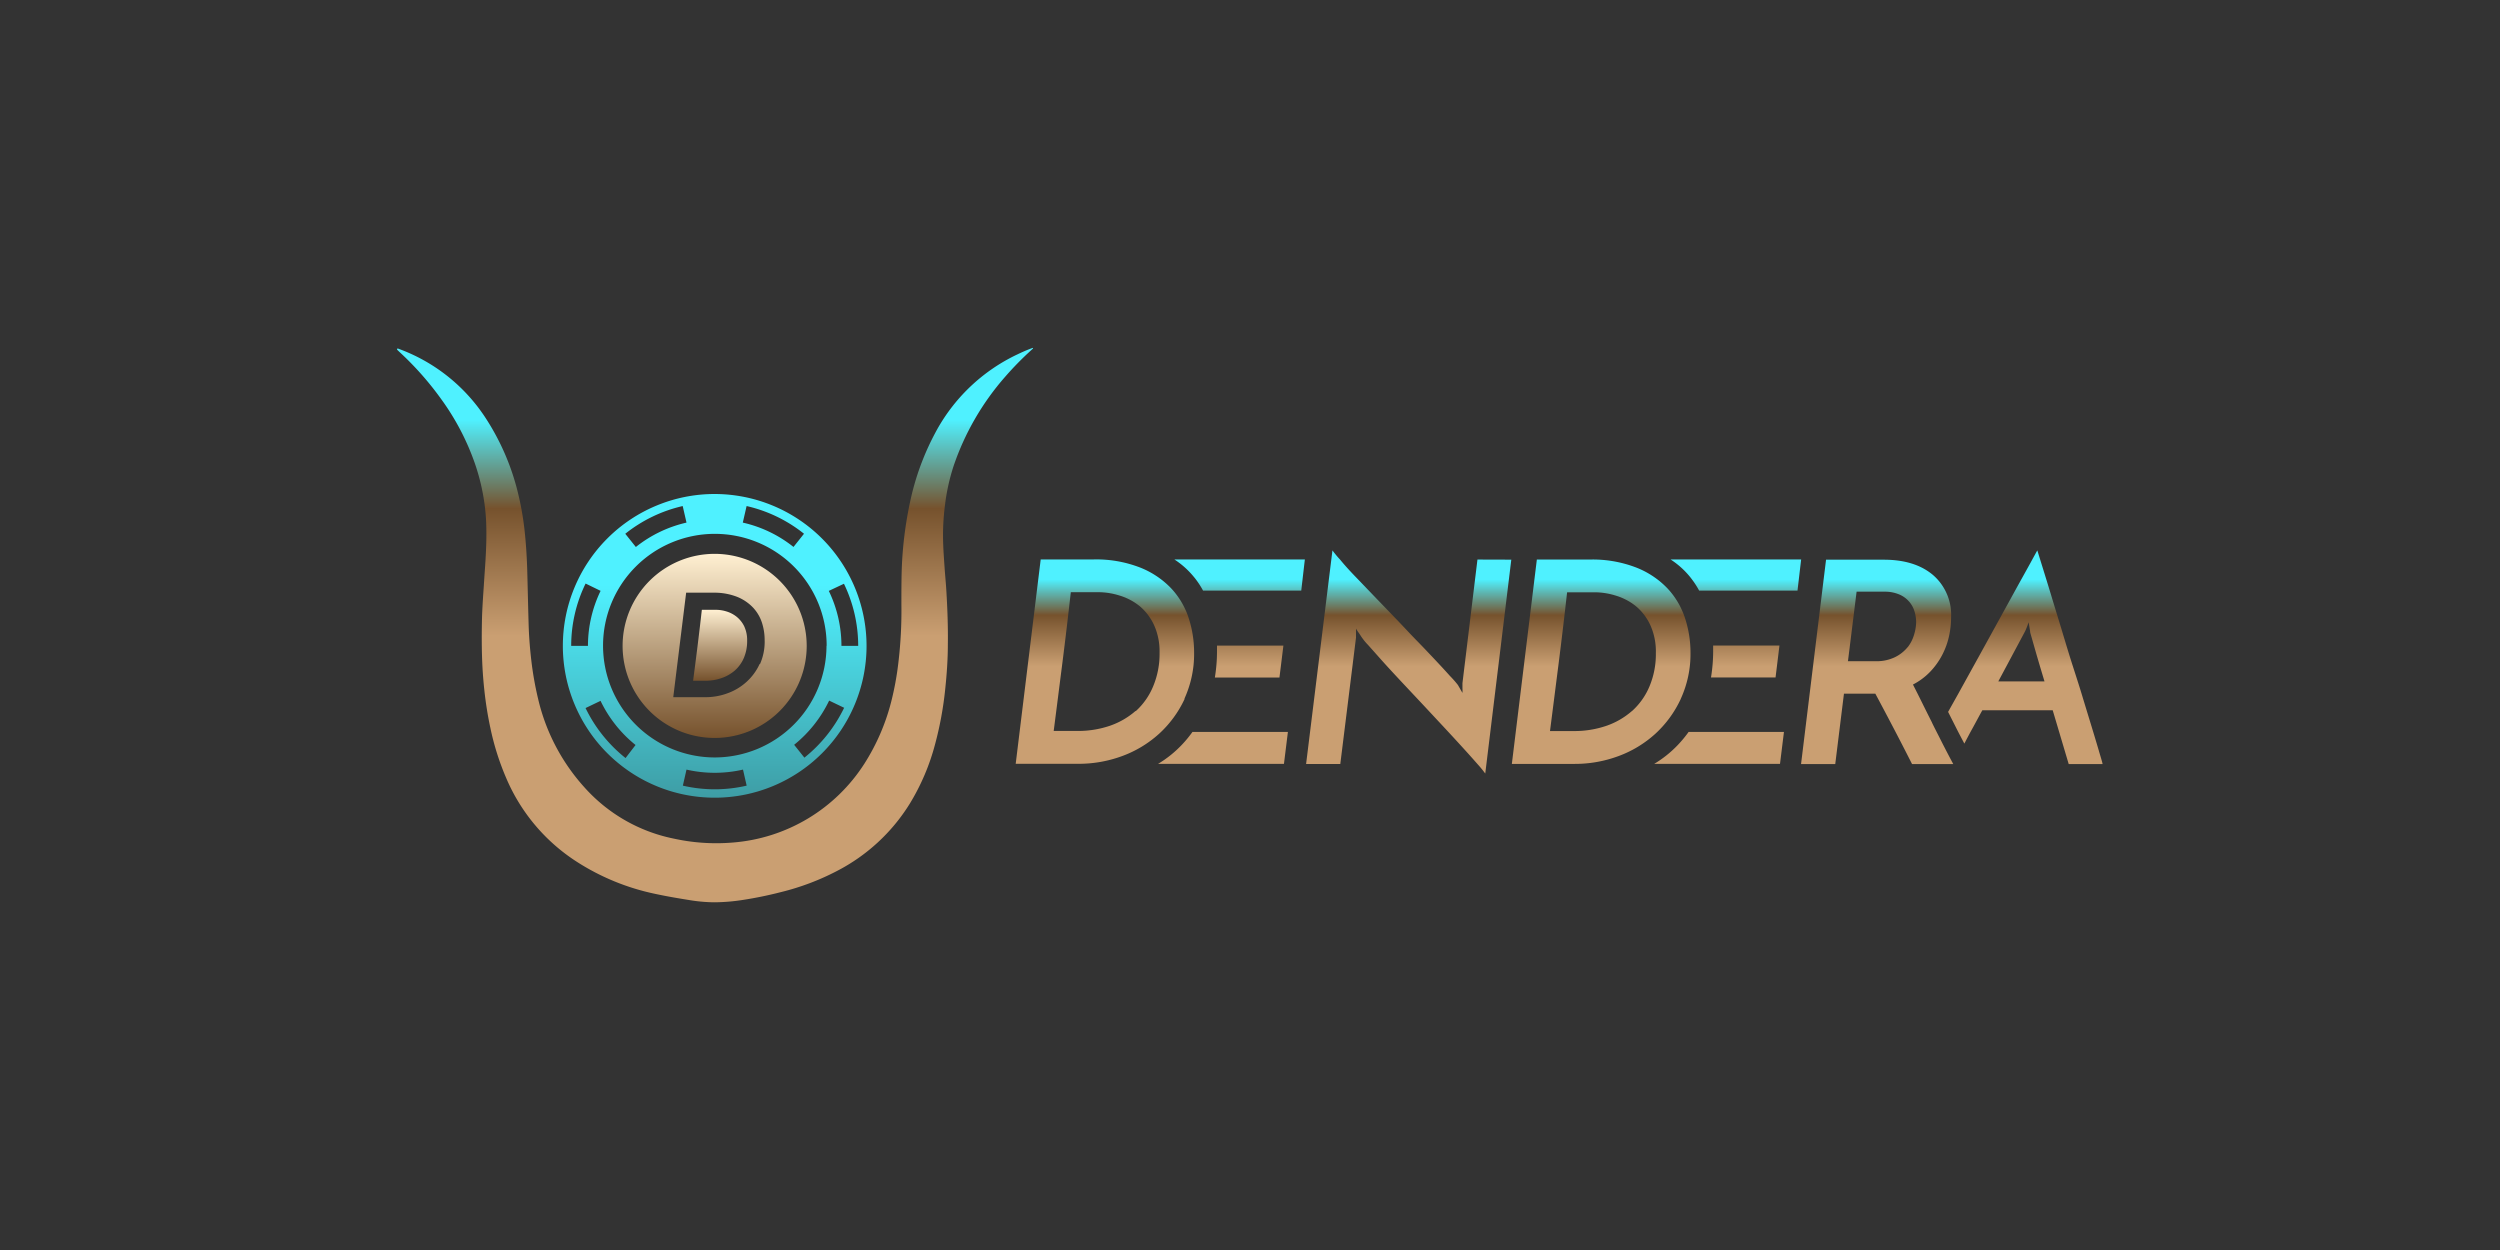 <svg id="Layer_1" data-name="Layer 1" xmlns="http://www.w3.org/2000/svg" xmlns:xlink="http://www.w3.org/1999/xlink" viewBox="0 0 500 250"><rect x="0" y="0" width="500" height="250" fill="#333333" stroke="none"/><defs><style>.cls-1{fill:url(#linear-gradient);}.cls-2{fill:url(#linear-gradient-2);}.cls-3{fill:url(#linear-gradient-3);}.cls-4{fill-rule:evenodd;fill:url(#linear-gradient-4);}.cls-5{fill:url(#linear-gradient-5);}</style><linearGradient id="linear-gradient" x1="142.94" y1="-4911.16" x2="142.94" y2="-4850.42" gradientTransform="matrix(1, 0, 0, -1, 0, -4751.62)" gradientUnits="userSpaceOnUse"><stop offset="0" stop-color="#3e9da5"/><stop offset="0.7" stop-color="#4ff1ff"/></linearGradient><linearGradient id="linear-gradient-2" x1="144.01" y1="-4887.77" x2="144.01" y2="-4873.58" gradientTransform="matrix(1, 0, 0, -1, 0, -4751.62)" gradientUnits="userSpaceOnUse"><stop offset="0" stop-color="#76522d"/><stop offset="1" stop-color="#fff0d2"/></linearGradient><linearGradient id="linear-gradient-3" x1="142.94" y1="-4899.2" x2="142.94" y2="-4862.39" xlink:href="#linear-gradient-2"/><linearGradient id="linear-gradient-4" x1="143.01" y1="-4932.04" x2="143.01" y2="-4821.19" gradientTransform="matrix(1, 0, 0, -1, 0, -4751.62)" gradientUnits="userSpaceOnUse"><stop offset="0.48" stop-color="#ca9f72"/><stop offset="0.71" stop-color="#76522d"/><stop offset="0.87" stop-color="#4ff1ff"/></linearGradient><linearGradient id="linear-gradient-5" x1="309.83" y1="-4908.32" x2="309.83" y2="-4863.7" gradientTransform="matrix(1, 0, 0, -1, 2, -4753.62)" xlink:href="#linear-gradient-4"/></defs><title>894_500x250_dark</title><path class="cls-1" d="M173.31,129.18A30.37,30.37,0,1,1,142.94,98.8,30.41,30.41,0,0,1,173.31,129.18Zm-7.55-11a25.22,25.22,0,0,1,2.53,11h3.35a28.61,28.61,0,0,0-2.85-12.43Zm-17.2-13.66a25.16,25.16,0,0,1,10.14,4.87l2.1-2.64a28.55,28.55,0,0,0-11.48-5.54Zm-23.5,2.24,2.11,2.64a25.27,25.27,0,0,1,10.13-4.88l-.76-3.31A28.69,28.69,0,0,0,125.06,106.75Zm-10.82,22.41h3.35a25.26,25.26,0,0,1,2.53-11l-3-1.46A28.41,28.41,0,0,0,114.24,129.16ZM127.11,149a25.47,25.47,0,0,1-7-8.83l-3,1.44a28.84,28.84,0,0,0,8,10Zm22.22,8.13-.73-3.21a25.26,25.26,0,0,1-11.3,0l-.73,3.21a28.24,28.24,0,0,0,12.76,0Zm16-28a22.36,22.36,0,1,0-22.36,22.36A22.38,22.38,0,0,0,165.3,129.18Zm3.5,12.43-3-1.44a25.48,25.48,0,0,1-7,8.84l2.05,2.57A28.67,28.67,0,0,0,168.8,141.61Z"/><path class="cls-2" d="M147.36,123.38a6.13,6.13,0,0,0-2-1.07,7.4,7.4,0,0,0-2.18-.35h-2.81q-.4,3.56-.84,7.1t-.91,7.09H141a9.86,9.86,0,0,0,3.31-.53,7.9,7.9,0,0,0,2.68-1.54,7,7,0,0,0,1.79-2.51,8.53,8.53,0,0,0,.65-3.41,6.6,6.6,0,0,0-.57-2.86A5.66,5.66,0,0,0,147.36,123.38Z"/><path class="cls-3" d="M142.94,110.77a18.41,18.41,0,1,0,18.4,18.41A18.42,18.42,0,0,0,142.94,110.77Zm9,22a11,11,0,0,1-2.63,3.6,11.32,11.32,0,0,1-3.79,2.28,12.58,12.58,0,0,1-4.43.79h-6.44l2.58-20.9h5.38a12.5,12.5,0,0,1,4.82.83,9.09,9.09,0,0,1,3.2,2.17,8.09,8.09,0,0,1,1.76,3,11.3,11.3,0,0,1,.54,3.45A11,11,0,0,1,152,132.81Z"/><path class="cls-4" d="M79.5,69.67l.63.24A35.16,35.16,0,0,1,97.38,84a48.18,48.18,0,0,1,6,13.73,58.28,58.28,0,0,1,1.54,8.4c.29,2.65.45,5.31.53,8,.1,3.63.17,7.26.28,10.89.07,2.3.25,4.59.51,6.87a65.8,65.8,0,0,0,1.41,8,39.87,39.87,0,0,0,9.14,17.47,32.62,32.62,0,0,0,18,10.37,39.52,39.52,0,0,0,11.73.78A34.43,34.43,0,0,0,172.9,152.7a42.63,42.63,0,0,0,5.34-12.35,59.63,59.63,0,0,0,1.4-7.52,88,88,0,0,0,.64-12c0-2.11,0-4.23.05-6.34A77,77,0,0,1,182.1,100,52,52,0,0,1,187,86.67a36,36,0,0,1,16.56-15.83,31,31,0,0,1,3-1.27c.11.13,0,.17-.06.23s-.1.09-.15.14A62.66,62.66,0,0,0,201,75.39,52.73,52.73,0,0,0,190.72,93.2,40.66,40.66,0,0,0,189,101a46.6,46.6,0,0,0-.37,7.56c.05,1.66.18,3.31.29,5,.1,1.47.25,2.93.34,4.4.22,3.62.36,7.25.31,10.89,0,3-.21,6-.53,9a69.49,69.49,0,0,1-2,10.91,44.52,44.52,0,0,1-5.1,12,37.16,37.16,0,0,1-14.63,13.48,49.69,49.69,0,0,1-11,4.15,78.49,78.49,0,0,1-7.76,1.6,38.65,38.65,0,0,1-5.69.47,32,32,0,0,1-5.08-.46c-2.24-.36-4.49-.74-6.71-1.22a46.57,46.57,0,0,1-15.73-6.44,37.15,37.15,0,0,1-14.1-16.73,52.5,52.5,0,0,1-3.16-10,72.77,72.77,0,0,1-1.2-7.48q-.35-3.19-.46-6.4c-.1-2.92-.08-5.84,0-8.75.08-2,.22-4,.35-5.92.1-1.68.23-3.35.33-5,.08-1.42.15-2.84.17-4.27s0-2.8-.08-4.2a42.09,42.09,0,0,0-2.25-11,49.56,49.56,0,0,0-6.71-12.78,61.87,61.87,0,0,0-8.35-9.43l-.49-.47A.86.86,0,0,0,79.5,69.67Z"/><path class="cls-5" d="M236.33,149a22.39,22.39,0,0,1-4.73,3.78h25.19l.79-6.39H238.49A23.76,23.76,0,0,1,236.33,149Zm19.56-13.49.79-6.39H243.4c0,.35,0,.71,0,1.06a32.51,32.51,0,0,1-.43,5.33Zm-17-20a18.1,18.1,0,0,1,1.72,2.61h19.64l.72-6.23h-26.1A16.87,16.87,0,0,1,238.91,115.55Zm-2,24.22a21.58,21.58,0,0,0,1.93-9.28,22.14,22.14,0,0,0-1.06-6.76,15.88,15.88,0,0,0-3.45-5.94,17.41,17.41,0,0,0-6.25-4.23,24.2,24.2,0,0,0-9.42-1.63H208.14l-5,40.87h12.61a25,25,0,0,0,8.66-1.54,22.53,22.53,0,0,0,7.4-4.46A21.94,21.94,0,0,0,236.93,139.77Zm-9.78,2.46a15.43,15.43,0,0,1-5.24,3,19.74,19.74,0,0,1-6.48,1h-4.65c.6-4.64,1.18-9.26,1.77-13.88s1.13-9.24,1.65-13.87h5.49a14.37,14.37,0,0,1,4.26.67,11.8,11.8,0,0,1,4,2.1,10.92,10.92,0,0,1,2.88,3.76,12.71,12.71,0,0,1,1.12,5.58,16.7,16.7,0,0,1-1.26,6.67A13.75,13.75,0,0,1,227.15,142.23Zm128-6.7.78-6.39H342.63c0,.35,0,.71,0,1.06a32.51,32.51,0,0,1-.43,5.33Zm-21-23.6a16.68,16.68,0,0,1,4,3.62,18.1,18.1,0,0,1,1.72,2.61H359.5l.73-6.23ZM335.56,149a22.39,22.39,0,0,1-4.73,3.78H356l.79-6.39H337.72A23.76,23.76,0,0,1,335.56,149Zm.6-9.25a21.58,21.58,0,0,0,1.94-9.28,22.15,22.15,0,0,0-1.07-6.76,15.88,15.88,0,0,0-3.45-5.94,17.41,17.41,0,0,0-6.25-4.23,24.2,24.2,0,0,0-9.42-1.63H307.37l-5,40.87h12.61a25,25,0,0,0,8.66-1.54,22.53,22.53,0,0,0,7.4-4.46A21.94,21.94,0,0,0,336.16,139.77Zm-9.78,2.46a15.33,15.33,0,0,1-5.24,3,19.74,19.74,0,0,1-6.48,1H310q.9-7,1.77-13.88t1.65-13.87h5.49a14.32,14.32,0,0,1,4.26.67,11.8,11.8,0,0,1,4,2.1,10.92,10.92,0,0,1,2.88,3.76,12.71,12.71,0,0,1,1.12,5.58,16.53,16.53,0,0,1-1.26,6.67A13.75,13.75,0,0,1,326.38,142.23Zm-30.89-30.3-3,24.72v1a7.27,7.27,0,0,1,0,.95l-.9-1.57A20,20,0,0,0,290,135.2c-.77-.86-1.72-1.9-2.86-3.11s-2.41-2.56-3.82-4-2.83-3-4.28-4.49l-4.29-4.45q-2.1-2.19-3.84-4T268,111.9a19,19,0,0,1-1.51-1.82l-5.27,42.72h6.84l3.14-25.28v-.9c0-.3,0-.6,0-.9a8,8,0,0,0,.57.87c.22.32.35.52.39.59a11.79,11.79,0,0,0,1.46,1.82l2.85,3.2c1.12,1.25,2.39,2.62,3.79,4.12l4.29,4.57,4.28,4.59q2.12,2.28,3.82,4.15c1.14,1.25,2.1,2.33,2.88,3.22a22.81,22.81,0,0,1,1.52,1.86l5.21-42.78Zm90.91,32.6c-.63-1.25-1.26-2.5-1.88-3.76s-1.26-2.53-1.93-3.84a13,13,0,0,0,3.48-2.6,14.68,14.68,0,0,0,2.38-3.34,15,15,0,0,0,1.35-3.72,17.89,17.89,0,0,0,.42-3.79A10.53,10.53,0,0,0,386.6,115q-3.62-3.06-9.84-3.06H365.21l-5,40.87h6.84l1.74-14.07h6.28c1.12,2.09,2.29,4.3,3.5,6.61s2.5,4.81,3.84,7.46h8.24q-1.23-2.3-2.27-4.35C387.7,147.09,387,145.78,386.4,144.53Zm-4.87-15.08a7.56,7.56,0,0,1-2.53,2,8.47,8.47,0,0,1-3.92.81h-5.49l1.73-13.9h5.5a7.37,7.37,0,0,1,3.11.59,5.33,5.33,0,0,1,3,3.45,7.42,7.42,0,0,1,.3,2,8.94,8.94,0,0,1-.39,2.47A7.46,7.46,0,0,1,381.53,129.45Zm38.28,20.85c-.39-1.32-.89-3-1.48-4.93s-1.27-4.15-2-6.56S414.8,134,414,131.44s-1.51-5-2.24-7.37-1.4-4.6-2-6.56-1.11-3.61-1.52-4.93-.67-2.16-.78-2.5c-.19.34-.65,1.17-1.37,2.5l-2.73,4.93-3.61,6.56-4.06,7.37-4.07,7.37-2,3.57,1.92,3.8c.41.8.88,1.68,1.33,2.54.48-.92,1-1.92,1.6-3s1.29-2.4,2-3.67h14.07l3.2,10.76h6.78C420.46,152.46,420.21,151.63,419.81,150.3Zm-20.15-14,5.21-9.75a5.71,5.71,0,0,0,.37-.79,12.44,12.44,0,0,0,.47-1.29c.08.38.15.81.23,1.29s.11.75.11.79l1,3.5c.52,1.81,1.14,3.9,1.85,6.25Z"/></svg>